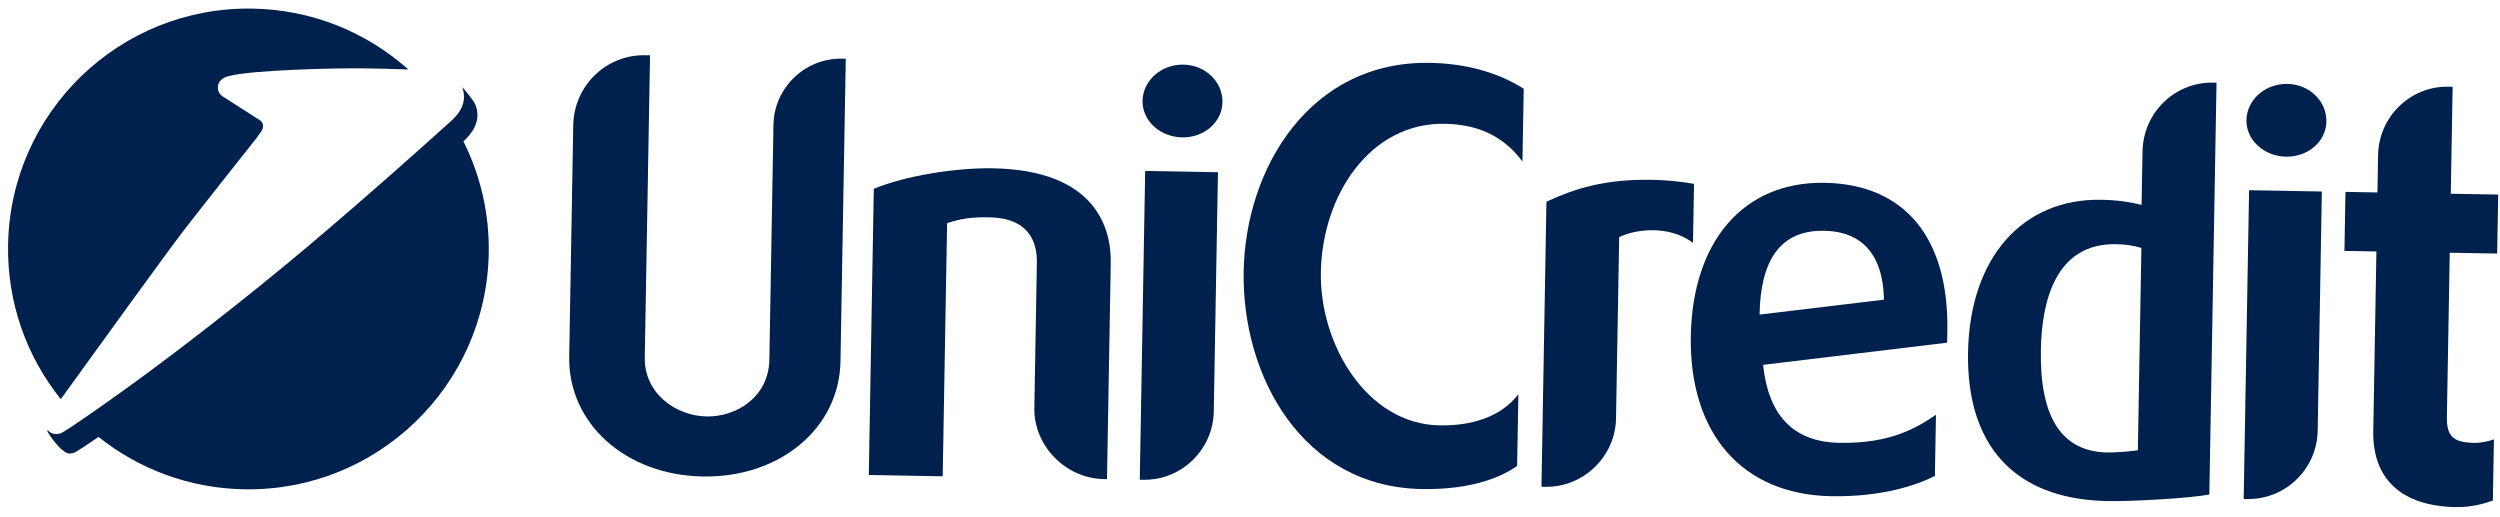 <svg width="208" height="43" viewBox="0 0 208 43" fill="none" xmlns="http://www.w3.org/2000/svg">
<path d="M70.368 4.886L69.928 30.071C69.831 35.621 64.895 39.756 58.472 39.644C52.05 39.532 47.261 35.227 47.358 29.677L47.694 10.41C47.751 7.153 50.414 4.538 53.669 4.595L54.083 4.602L53.645 29.741C53.592 32.722 56.219 34.604 58.79 34.649C61.266 34.692 63.957 33.041 64.011 29.922L64.352 10.38C64.406 7.306 66.974 4.827 70.047 4.881L70.368 4.886Z" fill="#00214D"/>
<path d="M82.596 14.002C91.173 14.152 92.466 18.992 92.415 21.883L92.102 39.865L91.827 39.86C88.662 39.805 86.002 37.097 86.057 33.931L86.267 21.868C86.297 20.17 85.644 18.139 82.295 18.08C80.735 18.053 79.815 18.221 78.799 18.57L78.432 39.627L72.284 39.519L72.7 15.711C75.334 14.61 79.569 13.949 82.596 14.002Z" fill="#00214D"/>
<path d="M101.334 14.329L100.986 34.239C100.931 37.402 98.315 39.974 95.105 39.918L94.829 39.913L95.278 14.223L101.334 14.329ZM98.462 5.377C100.296 5.409 101.739 6.81 101.71 8.508C101.681 10.16 100.19 11.463 98.356 11.431C96.52 11.399 95.03 10.043 95.059 8.392C95.089 6.694 96.626 5.345 98.462 5.377Z" fill="#00214D"/>
<path d="M118.964 5.23C121.853 5.28 124.549 5.97 126.773 7.385L126.667 13.441C125.323 11.627 123.371 10.354 120.206 10.298C113.967 10.19 110.006 16.27 109.895 22.647C109.79 28.656 113.714 35.286 119.768 35.391C122.428 35.438 124.874 34.701 126.329 32.798L126.225 38.762C124.412 40.062 121.603 40.746 118.298 40.689C108.391 40.516 103.319 31.343 103.472 22.58C103.622 13.956 109.01 5.056 118.964 5.23Z" fill="#00214D"/>
<path d="M137.507 14.96C138.516 14.978 139.8 15.093 140.943 15.295L140.858 20.204C138.773 18.653 135.965 19.109 134.716 19.73L134.453 34.823C134.398 37.986 131.737 40.557 128.572 40.502L128.25 40.496L128.664 16.779C131.07 15.673 133.515 14.891 137.507 14.96Z" fill="#00214D"/>
<path d="M156.743 24.933C156.648 19.837 153.492 19.232 151.795 19.203L151.566 19.199C148.123 19.229 146.475 21.633 146.396 26.174L156.743 24.933ZM162.003 28.511L146.69 30.355C147.121 34.538 149.193 36.777 153.047 36.844C157.313 36.918 159.493 35.581 161.072 34.507L160.983 39.598C159.409 40.397 156.501 41.356 152.373 41.284C144.895 41.153 140.535 36.029 140.675 27.955C140.812 20.111 145.029 15.092 151.818 15.21C158.517 15.327 162.155 19.842 162.02 27.548L162.003 28.511Z" fill="#00214D"/>
<path d="M178.163 20.626C177.524 20.431 176.838 20.329 176.058 20.315C171.011 20.227 169.871 25.07 169.8 29.108C169.702 34.749 171.535 37.581 175.342 37.647C175.983 37.659 177.409 37.545 177.869 37.461L178.163 20.626ZM184.415 6.877L183.817 41.144C182.342 41.44 177.519 41.723 175.5 41.688L175.088 41.68C167.612 41.458 163.605 37.074 163.741 29.322C163.878 21.478 168.232 16.506 174.837 16.621C176.122 16.644 177.22 16.801 178.18 17.048L178.257 12.598C178.313 9.387 180.928 6.817 184.139 6.873L184.415 6.877Z" fill="#00214D"/>
<path d="M193.179 15.932L192.831 35.842C192.776 39.005 190.162 41.577 186.95 41.521L186.674 41.516L187.123 15.826L193.179 15.932ZM190.305 6.98C192.141 7.012 193.586 8.414 193.556 10.111C193.528 11.763 192.035 13.067 190.2 13.035C188.365 13.003 186.875 11.647 186.904 9.995C186.934 8.297 188.471 6.948 190.305 6.98Z" fill="#00214D"/>
<path d="M204.06 7.22L203.905 16.119L207.851 16.188L207.765 21.096L203.819 21.028L203.581 34.653C203.553 36.303 204.094 36.817 205.882 36.848C206.341 36.856 207.032 36.73 207.495 36.556L207.406 41.647C207.129 41.734 205.927 42.218 204.321 42.19C199.826 42.111 197.387 39.868 197.456 35.876L197.717 20.921L195.057 20.875L195.142 15.966L197.803 16.012L197.857 12.893C197.913 9.728 200.527 7.158 203.694 7.213L204.06 7.22Z" fill="#00214D"/>
<path fill-rule="evenodd" clip-rule="evenodd" d="M21.655 11.059L21.693 11.007C22.008 10.562 21.886 10.227 21.682 10.044L18.485 7.994C18.264 7.84 18.121 7.582 18.126 7.29C18.134 6.83 18.415 6.487 19.043 6.325C21.045 5.812 28.06 5.648 30.441 5.689C31.268 5.704 32.691 5.725 33.968 5.782L33.913 5.727C30.473 2.682 25.972 0.802 21.017 0.716C9.973 0.523 0.865 9.318 0.672 20.362C0.588 25.217 2.239 29.697 5.057 33.211C7.631 29.644 13.987 20.847 15.379 19.052C16.981 16.984 20.632 12.383 21.25 11.604L21.281 11.568L21.655 11.059Z" fill="#00214D"/>
<path d="M3.962 35.765L3.949 35.91C4.447 36.749 5.28 37.727 5.775 37.736C5.931 37.738 6.143 37.684 6.271 37.619C6.271 37.619 6.649 37.416 8.199 36.35L8.199 36.351C11.528 39.009 15.73 40.63 20.32 40.71C31.364 40.902 40.471 32.107 40.664 21.063C40.722 17.72 39.959 14.557 38.557 11.763L38.558 11.764C39.258 11.113 40.07 10.077 39.571 8.753C39.416 8.358 38.654 7.456 38.458 7.237L38.484 7.313C38.945 8.791 37.966 9.694 37.263 10.309C37.209 10.356 37.059 10.492 36.824 10.703C35.4 11.983 30.863 16.066 25.672 20.448C20.344 24.944 14.392 29.511 10.948 31.998C6.102 35.495 5.161 36 5.161 36C5.114 36.024 5.054 36.048 4.99 36.067C4.882 36.099 4.762 36.121 4.664 36.119C4.371 36.114 4.118 35.978 3.962 35.765Z" fill="#00214D"/>
</svg>
